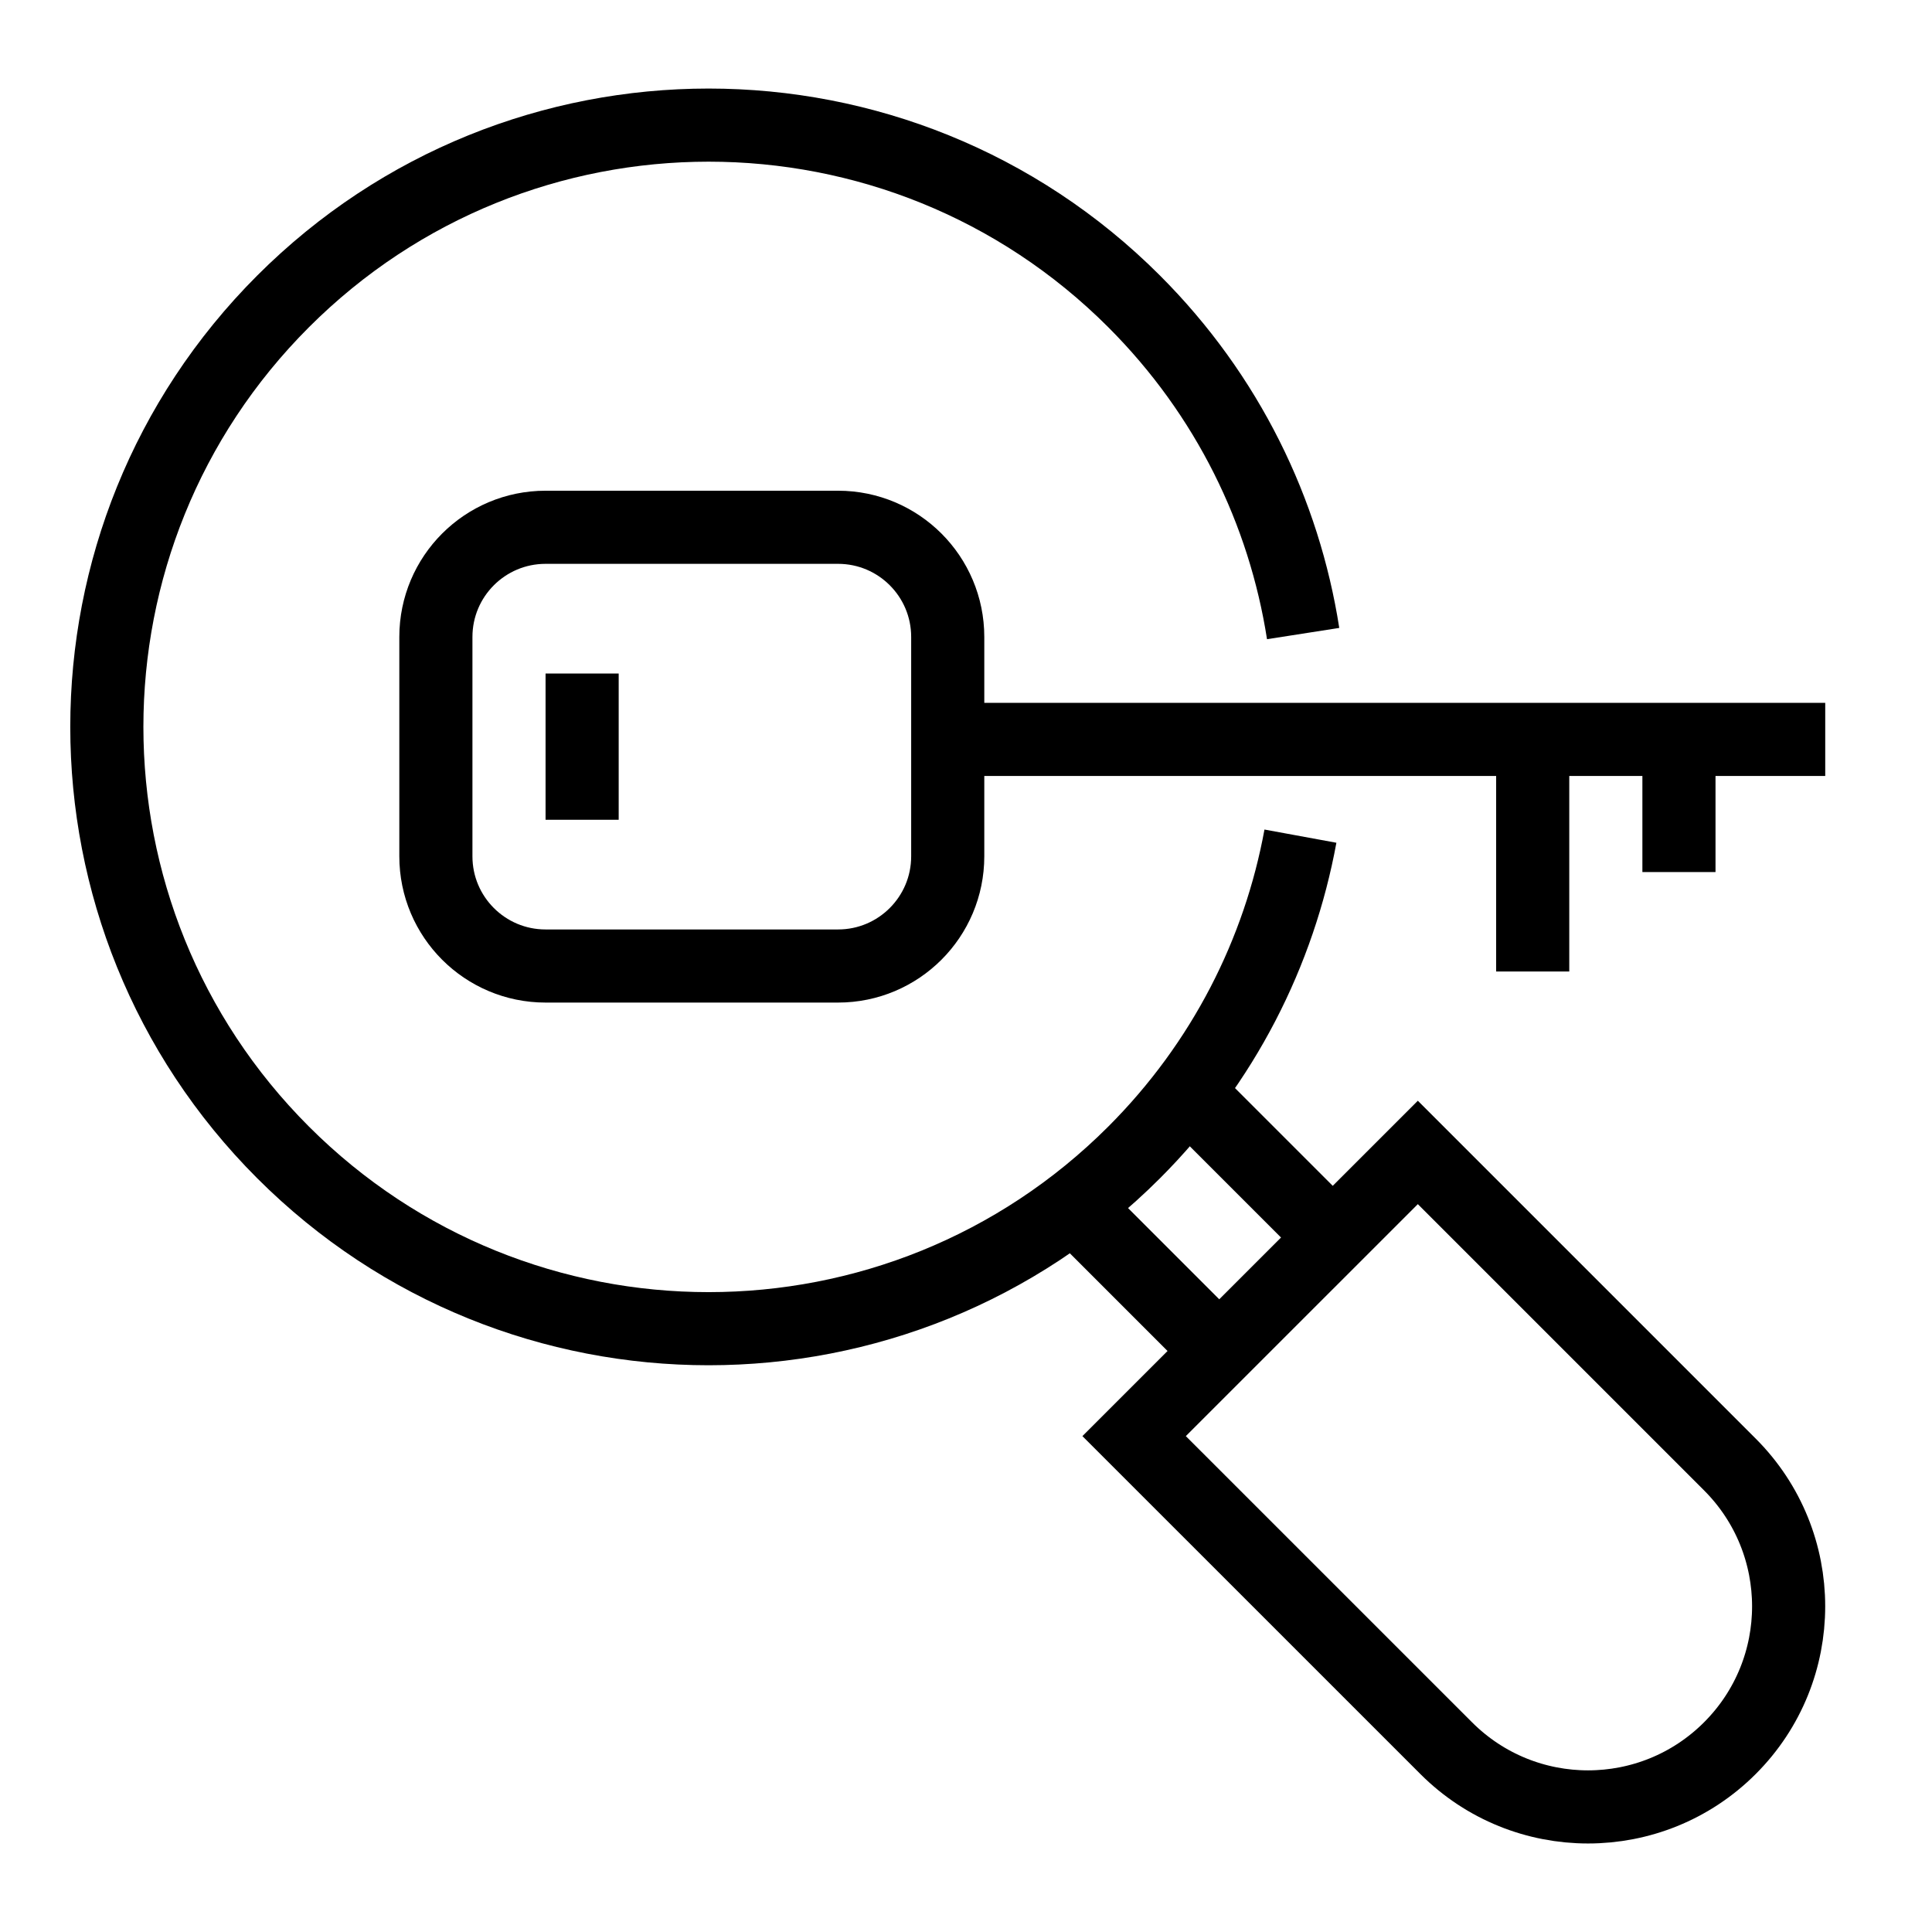 <?xml version="1.0" encoding="UTF-8"?>
<!-- Uploaded to: SVG Repo, www.svgrepo.com, Generator: SVG Repo Mixer Tools -->
<svg width="800px" height="800px" version="1.1" viewBox="144 144 512 512" xmlns="http://www.w3.org/2000/svg">
 <defs>
  <clipPath id="e">
   <path d="m148.09 148.09h503.81v503.81h-503.81z"/>
  </clipPath>
  <clipPath id="d">
   <path d="m170 175h481.9v476.9h-481.9z"/>
  </clipPath>
  <clipPath id="c">
   <path d="m184 159h467.9v492.9h-467.9z"/>
  </clipPath>
  <clipPath id="b">
   <path d="m154 189h497.9v462.9h-497.9z"/>
  </clipPath>
  <clipPath id="a">
   <path d="m148.09 148.09h503.81v503.81h-503.81z"/>
  </clipPath>
 </defs>
 <g clip-path="url(#e)">
  <path transform="matrix(9.689 0 0 9.689 148.09 148.09)" d="m35.147 22.448c-0.582 3.169-2.099 6.2-4.549 8.651-6.428 6.428-16.85 6.428-23.277 0-6.428-6.428-6.428-16.85 0-23.278 6.428-6.428 16.85-6.428 23.277 0 2.563 2.563 4.104 5.76 4.623 9.086" fill="none" stroke="#000000" stroke-miterlimit="10" stroke-width="2"/>
 </g>
 <g clip-path="url(#d)">
  <path transform="matrix(9.689 0 0 9.689 148.09 148.09)" d="m30.598 38.858 7.76-7.759 8.535 8.535c2.143 2.143 2.143 5.617 0 7.759-2.143 2.143-5.617 2.143-7.759 0z" fill="none" stroke="#000000" stroke-miterlimit="10" stroke-width="2"/>
 </g>
 <g clip-path="url(#c)">
  <path transform="matrix(9.689 0 0 9.689 148.09 148.09)" d="m36.03 33.426-3.982-3.982" fill="none" stroke="#000000" stroke-miterlimit="10" stroke-width="2"/>
 </g>
 <g clip-path="url(#b)">
  <path transform="matrix(9.689 0 0 9.689 148.09 148.09)" d="m32.926 36.53-3.982-3.983" fill="none" stroke="#000000" stroke-miterlimit="10" stroke-width="2"/>
 </g>
 <path transform="matrix(9.689 0 0 9.689 148.09 148.09)" d="m25.786 19.802h23.715" fill="none" stroke="#000000" stroke-miterlimit="10" stroke-width="2"/>
 <path transform="matrix(9.689 0 0 9.689 148.09 148.09)" d="m45.5 19.802v3.628" fill="none" stroke="#000000" stroke-miterlimit="10" stroke-width="2"/>
 <path transform="matrix(9.689 0 0 9.689 148.09 148.09)" d="m41.5 19.802v6.348" fill="none" stroke="#000000" stroke-miterlimit="10" stroke-width="2"/>
 <g clip-path="url(#a)">
  <path transform="matrix(9.689 0 0 9.689 148.09 148.09)" d="m22.5 26h-8c-1.657 0-3-1.343-3-3v-6c0-1.657 1.343-3 3-3h8c1.657 0 3 1.343 3 3v6c-4.04e-4 1.657-1.343 3-3 3z" fill="none" stroke="#000000" stroke-miterlimit="10" stroke-width="2"/>
 </g>
 <path transform="matrix(9.689 0 0 9.689 148.09 148.09)" d="m15.5 18v4" fill="none" stroke="#000000" stroke-miterlimit="10" stroke-width="2"/>
</svg>